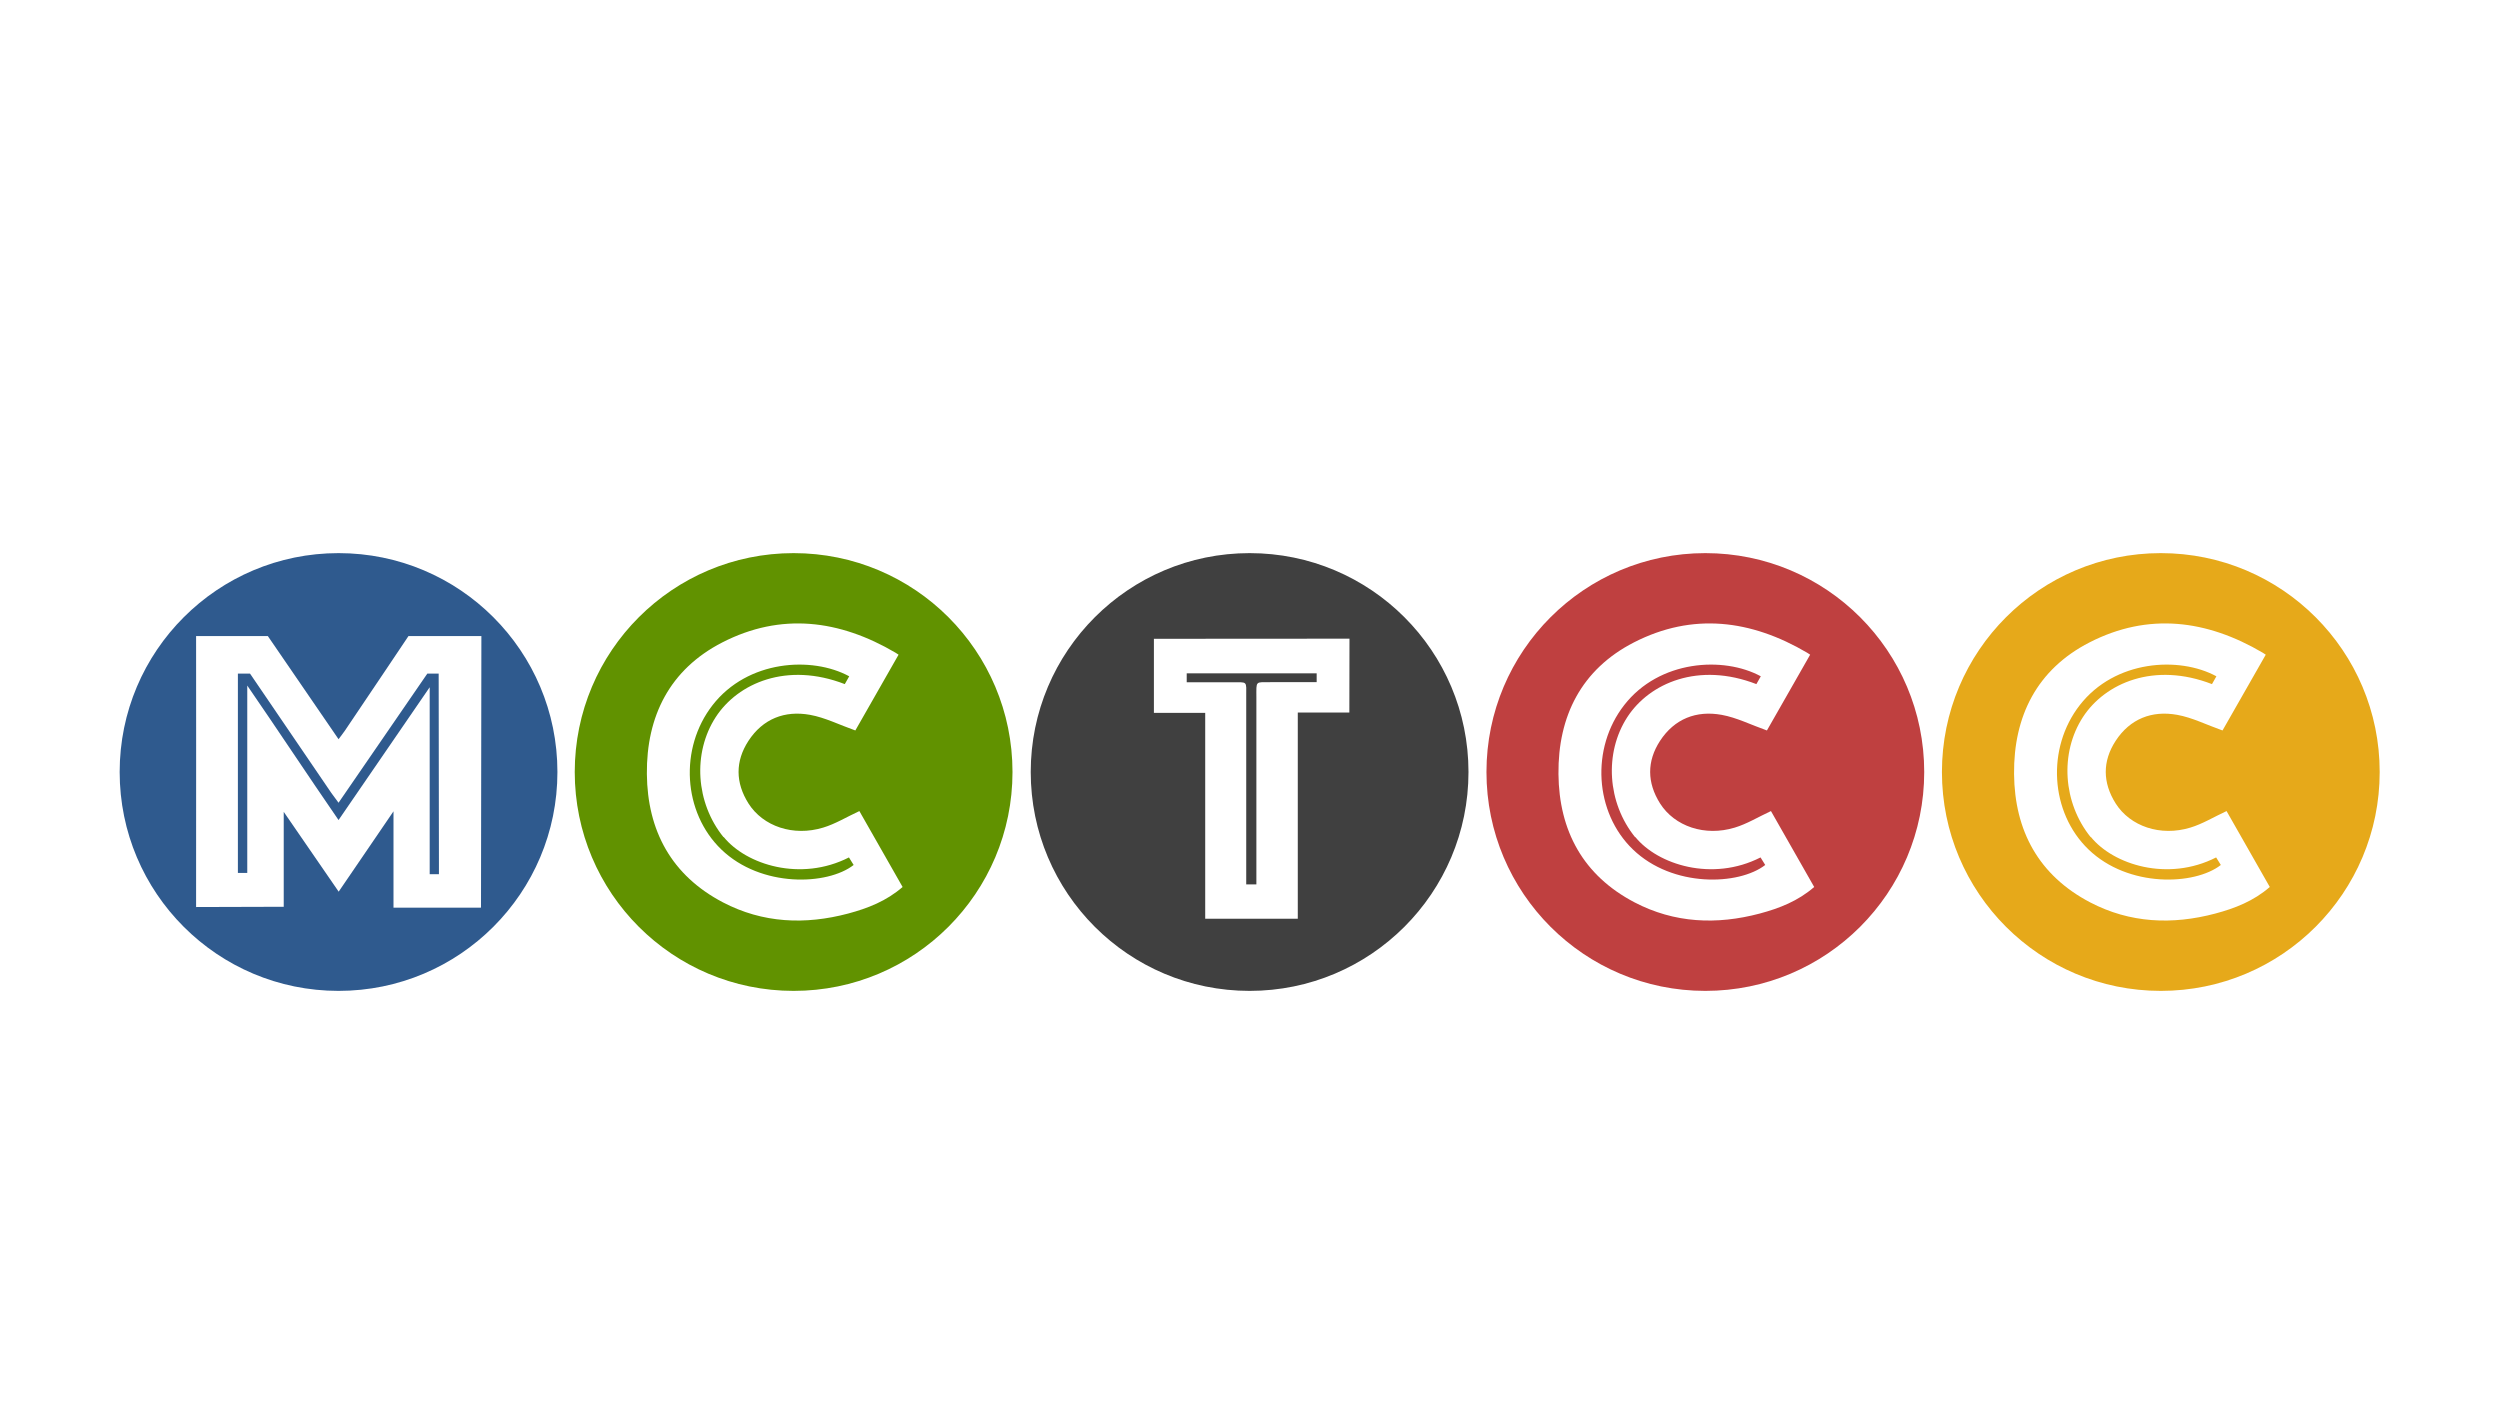 <?xml version="1.0" encoding="UTF-8"?>
<svg xmlns="http://www.w3.org/2000/svg" version="1.1" viewBox="0 0 1920 1080">
  <defs>
    <style>
      .cls-1 {
        fill: #404040;
      }

      .cls-2 {
        fill: #e6a91a;
      }

      .cls-3 {
        fill: #619200;
      }

      .cls-4 {
        fill: #2f5a8e;
      }

      .cls-5 {
        fill: #bf4040;
      }
    </style>
  </defs>
  <!-- Generator: Adobe Illustrator 28.7.1, SVG Export Plug-In . SVG Version: 1.2.0 Build 142)  -->
  <g>
    <g id="Layer_1">
      <g>
        <path class="cls-4" d="M254.4,608.9l-62.4-91.6h-9.3s0,2.6,0,4.6c0,47.3,0,141.9,0,141.9v6.6h7.2v-8.5s0-82.5,0-123.7c0-3.2,0-8.5,0-11.7,23,33.4,46.4,68.9,70.1,103.3,23.9-34.8,46.9-68.4,70-102v11.3c0,41,0,82,0,123,0,2.2,0,9.3,0,9.3h7.1v-7.9c0-48.7-.2-146.2-.2-146.2h-8.7l-68.2,99.2-5.6-7.6Z"/>
        <path class="cls-4" d="M260,424.8c-92.8,0-168.1,75.2-168.1,168.1s75.2,168.1,168.1,168.1,168.1-75.2,168.1-168.1-75.2-168.1-168.1-168.1ZM369.2,697.1h-67v-74l-42.1,61.7-42.2-61.3v27.6s0,40,0,40v5.3l-67.3.2s0-5.7,0-7.3c.1-44.2,0-200.8,0-200.8h55.1s37.1,54,54.3,79.2c1.9-2.6,3.5-4.5,4.9-6.6,15.1-22.3,48.8-72.6,48.8-72.6h56s-.3,208.4-.3,208.4Z"/>
        <path class="cls-3" d="M555.7,643c-21.4-26.4-23.9-64.7-6-92.3,17.1-26.2,54.7-42.5,99.1-25.3,1.1-1.9,2.2-3.9,3.4-6-28.7-15.6-78-12.5-104.9,22.1-25.8,33.1-22.8,82.5,6.7,110.9,30.6,29.5,81.5,27.6,101.6,11.9-1.1-1.8-2.2-3.6-3.6-5.8-37.1,18.9-78.9,5.6-96.2-15.7Z"/>
        <path class="cls-3" d="M609.5,424.8c-92.8,0-168.1,75.2-168.1,168.1s75.2,168.1,168.1,168.1,168.1-75.2,168.1-168.1-75.2-168.1-168.1-168.1ZM651.4,701.6c-33.1,8.8-65.6,7.4-96.2-8.6-39.5-20.7-58-55-58.4-98.6-.4-44.4,17.6-80.3,57.9-101,45.2-23.2,90.1-17.4,133.1,7.9.6.3,2.3,1.5,2.3,1.5-11.3,19.9-22.8,40.1-33.2,58.2-12.2-4.3-23.2-9.9-34.8-12-19.4-3.5-36.2,3-47.3,20-10.2,15.7-10,32.1,0,48,11.2,17.7,34.5,25.6,57.4,18.6,9.3-2.8,17.9-8.1,27.8-12.7,10.6,18.6,21.8,38.3,33.2,58.3-12.4,10.8-26.8,16.4-41.8,20.4Z"/>
        <path class="cls-1" d="M959.7,424.8c-92.8,0-168.1,75.2-168.1,168.1s75.2,168.1,168.1,168.1,168.1-75.2,168.1-168.1-75.2-168.1-168.1-168.1ZM1036.3,547.2h-39.6v158.4h-71.1v-158.1h-39.4v-56.9c0,0,150.2-.1,150.2-.1,0,0-.1,39.9-.1,56.8Z"/>
        <path class="cls-1" d="M945.7,524c12.8,0,11.4-1.4,11.4,11.1,0,45.6,0,136.8,0,136.8v7.3h7.8c0,0,0-9.1,0-9.1,0,0,0-89.8,0-134.7,0-12.9-1-11.4,11.2-11.5,11.6,0,35.1,0,35.1,0v-6.8h-99.8v6.9s24.6-.1,34.3,0Z"/>
        <path class="cls-5" d="M1309.7,424.8c-92.8,0-168.1,75.2-168.1,168.1s75.2,168.1,168.1,168.1,168.1-75.2,168.1-168.1-75.2-168.1-168.1-168.1ZM1351.5,701.6c-33.1,8.8-65.6,7.4-96.2-8.6-39.5-20.7-58-55-58.4-98.6-.4-44.4,17.6-80.3,57.9-101,45.2-23.2,90.1-17.4,133.1,7.9.6.3,2.3,1.5,2.3,1.5-11.3,19.9-22.8,40.1-33.2,58.2-12.2-4.3-23.2-9.9-34.8-12-19.4-3.5-36.2,3-47.3,20-10.2,15.7-10,32.1,0,48,11.2,17.7,34.5,25.6,57.4,18.6,9.3-2.8,17.9-8.1,27.8-12.7,10.6,18.6,21.8,38.3,33.2,58.3-12.4,10.8-26.8,16.4-41.8,20.4Z"/>
        <path class="cls-5" d="M1255.8,643c-21.4-26.4-23.9-64.7-6-92.3,17.1-26.2,54.7-42.5,99.1-25.3,1.1-1.9,2.2-3.9,3.4-6-28.7-15.6-78-12.5-104.9,22.1-25.8,33.1-22.8,82.5,6.7,110.9,30.6,29.5,81.4,27.6,101.6,11.9-1.1-1.8-2.2-3.6-3.6-5.8-37.1,18.9-78.9,5.6-96.2-15.7Z"/>
        <path class="cls-2" d="M1605.7,643c-21.4-26.4-23.9-64.7-6-92.3,17.1-26.2,54.7-42.5,99.1-25.3,1.1-1.9,2.2-3.9,3.4-6-28.7-15.6-78-12.5-104.9,22.1-25.8,33.1-22.8,82.5,6.7,110.9,30.6,29.5,81.5,27.6,101.6,11.9-1.1-1.8-2.2-3.6-3.6-5.8-37.1,18.9-78.9,5.6-96.2-15.7Z"/>
        <path class="cls-2" d="M1659.5,424.8c-92.8,0-168.1,75.2-168.1,168.1s75.2,168.1,168.1,168.1,168.1-75.2,168.1-168.1-75.2-168.1-168.1-168.1ZM1701.4,701.6c-33.1,8.8-65.6,7.4-96.2-8.6-39.5-20.7-58-55-58.4-98.6-.4-44.4,17.6-80.3,57.9-101,45.2-23.2,90.1-17.4,133.1,7.9.6.3,2.3,1.5,2.3,1.5-11.3,19.9-22.8,40.1-33.2,58.2-12.2-4.3-23.2-9.9-34.8-12-19.4-3.5-36.2,3-47.3,20-10.2,15.7-10,32.1,0,48,11.2,17.7,34.5,25.6,57.4,18.6,9.3-2.8,17.9-8.1,27.8-12.7,10.6,18.6,21.8,38.3,33.2,58.3-12.4,10.8-26.8,16.4-41.8,20.4Z"/>
      </g>
    </g>
  </g>
</svg>